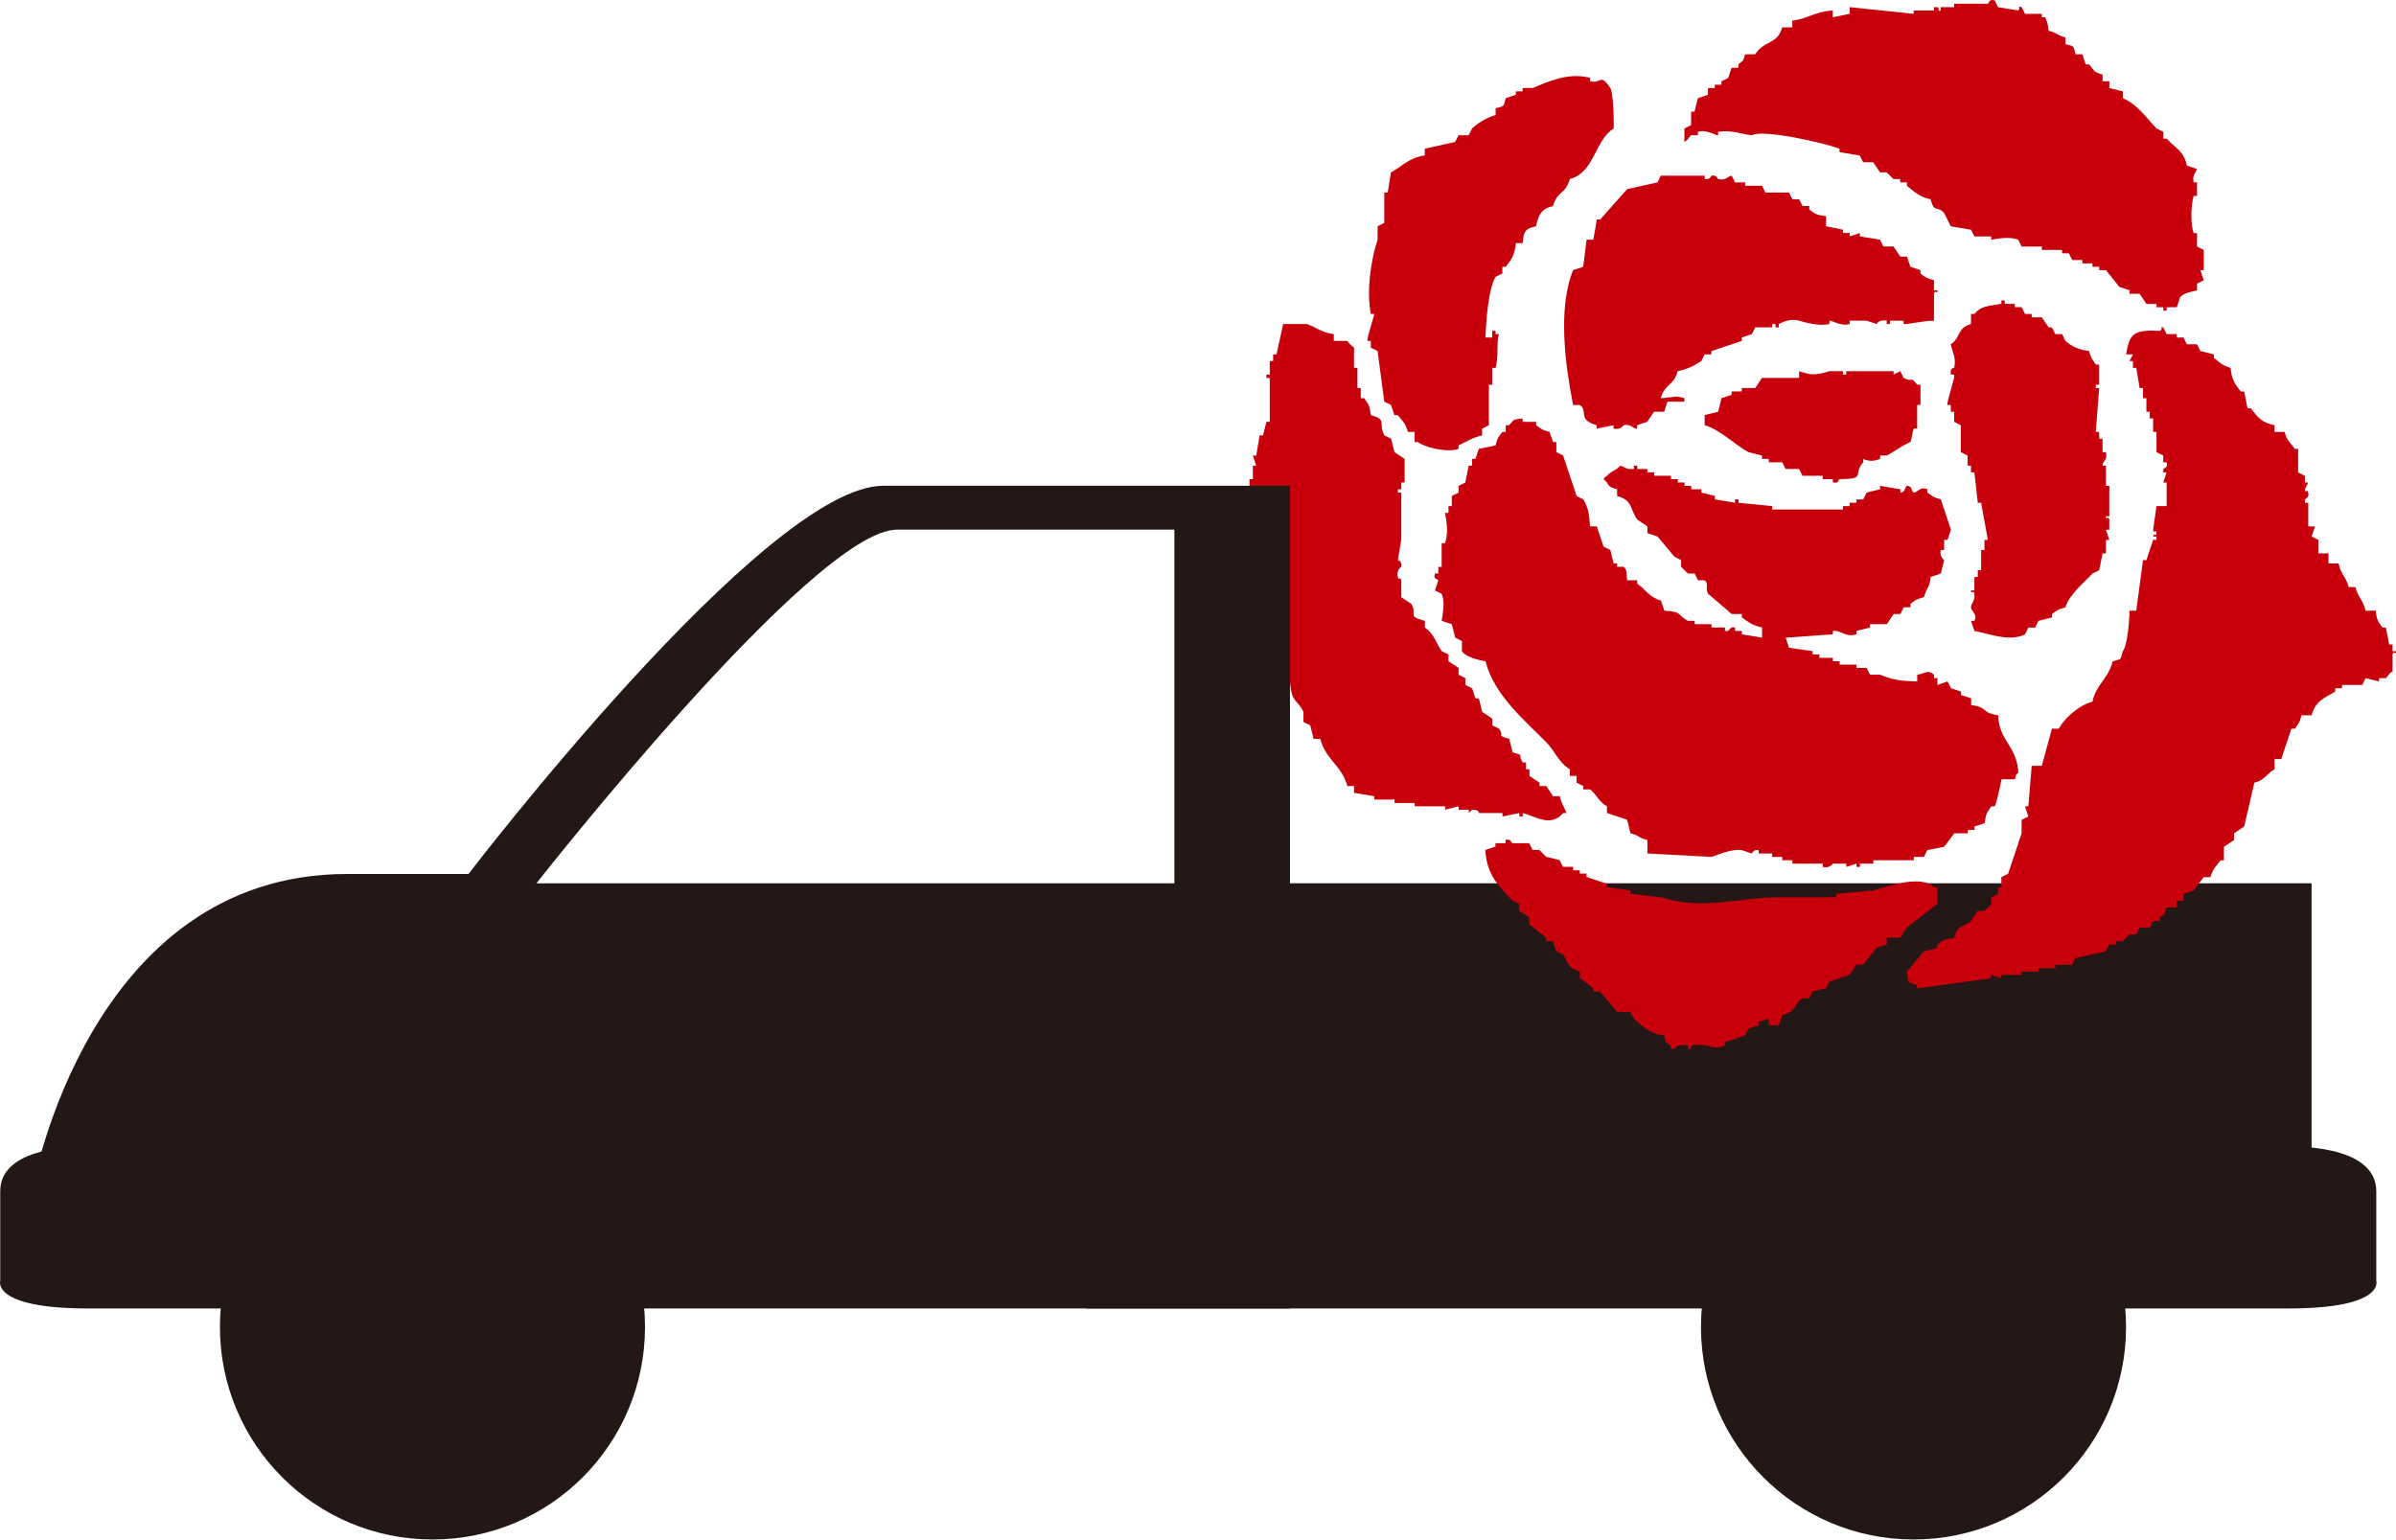 <?xml version="1.0" encoding="utf-8"?>
<!-- Generator: Adobe Illustrator 16.2.1, SVG Export Plug-In . SVG Version: 6.00 Build 0)  -->
<!DOCTYPE svg PUBLIC "-//W3C//DTD SVG 1.1//EN" "http://www.w3.org/Graphics/SVG/1.1/DTD/svg11.dtd">
<svg version="1.1" id="レイヤー_1" xmlns="http://www.w3.org/2000/svg" xmlns:xlink="http://www.w3.org/1999/xlink" x="0px"
	 y="0px" width="60.062px" height="38.596px" viewBox="0 0 60.062 38.596" enable-background="new 0 0 60.062 38.596"
	 xml:space="preserve">
<g>
	<path fill="#231815" d="M2.208,28.747c0,0-2.202-0.09-2.202,1.115c0,1.203,0,2.246,0,2.246s-0.231,0.695,2.202,0.695h30.129v-4.123
		L2.208,28.747z"/>
	<path fill="#231815" d="M57.366,28.747c0,0,2.202-0.09,2.202,1.115c0,1.203,0,2.246,0,2.246s0.231,0.695-2.202,0.695H27.237v-4.123
		L57.366,28.747z"/>
	<circle fill="#231815" cx="10.841" cy="33.267" r="5.328"/>
	<circle fill="#231815" cx="47.967" cy="33.267" r="5.328"/>
	<rect x="29.439" y="22.144" fill="#231815" width="28.507" height="7.719"/>
	<path fill-rule="evenodd" clip-rule="evenodd" fill="#C7000C" d="M51.354,0.771c0.231,0.055,0.192,0.109,0.423,0.168
		c0,0.057,0,0.113,0,0.168c0.233,0.062,0.188,0.025,0.253,0.254c0.057,0,0.113,0,0.169,0c0.028,0.084,0.057,0.17,0.084,0.254
		c0.029,0,0.058,0,0.085,0c0.134,0.15,0.099,0.188,0.339,0.254c0,0.057,0,0.113,0,0.168c0.056,0,0.111,0,0.169,0
		c0,0.059,0,0.113,0,0.17c0.112,0.027,0.225,0.057,0.338,0.084c0,0.057,0,0.113,0,0.17c0.386,0.174,0.574,0.477,0.845,0.76
		c0.057,0.029,0.113,0.057,0.17,0.086c0,0.057,0,0.113,0,0.168c0.028,0,0.056,0,0.084,0c0.212,0.238,0.424,0.293,0.507,0.678
		c0.084,0.027,0.169,0.055,0.254,0.084c-0.037,0.113-0.121,0.143-0.085,0.336c0.029,0,0.057,0,0.085,0c0,0.115,0,0.227,0,0.34
		c-0.028,0-0.056,0-0.085,0c-0.075,0.266-0.075,0.723,0,0.93c0.029,0,0.057,0,0.085,0c0,0.113,0,0.225,0,0.338
		c0.057,0.029,0.112,0.057,0.169,0.084c0,0.17,0,0.338,0,0.508c-0.028,0-0.057,0-0.085,0c0.028,0.084,0.057,0.168,0.085,0.254
		c-0.057,0.027-0.112,0.057-0.169,0.084c0,0.057,0,0.113,0,0.168c-0.155,0.037-0.334,0.07-0.423,0.17
		c-0.028,0.086-0.057,0.17-0.084,0.254c-0.084,0-0.17,0-0.254,0c0,0.027,0,0.057,0,0.086c-0.028,0-0.056,0-0.084,0
		c0-0.029,0-0.059,0-0.086c-0.057,0-0.113,0-0.17,0c0-0.029,0-0.057,0-0.084c-0.084,0-0.169,0-0.253,0
		c-0.057-0.084-0.112-0.17-0.17-0.254c-0.084,0-0.168,0-0.253,0c0-0.027,0-0.057,0-0.086c-0.085-0.027-0.169-0.055-0.253-0.084
		c-0.113-0.141-0.226-0.281-0.339-0.422c-0.057,0-0.112,0-0.169,0c0-0.027,0-0.057,0-0.084c-0.057,0-0.113,0-0.169,0
		c0-0.029,0-0.057,0-0.086c-0.085,0-0.17,0-0.254,0c0-0.027,0-0.055,0-0.084c-0.084,0-0.169,0-0.253,0
		c-0.028-0.055-0.057-0.113-0.085-0.168c-0.056,0-0.112,0-0.169,0c0-0.029,0-0.057,0-0.086c-0.169,0-0.338,0-0.508,0
		c0-0.027,0-0.055,0-0.084c-0.168,0-0.337,0-0.506,0c-0.028-0.057-0.058-0.113-0.084-0.17c-0.217-0.096-0.584-0.016-0.678,0
		c0-0.027,0-0.055,0-0.084c-0.141,0-0.281,0-0.422,0c-0.028-0.057-0.057-0.113-0.085-0.168c-0.168-0.029-0.338-0.057-0.507-0.086
		c-0.057-0.111-0.112-0.225-0.17-0.338c-0.188-0.189-0.238,0.014-0.338-0.338c-0.287-0.062-0.401-0.188-0.591-0.338
		c0-0.027,0-0.057,0-0.086c-0.057,0-0.113,0-0.169,0c0-0.027,0-0.055,0-0.084c-0.057,0-0.113,0-0.169,0l-0.17-0.168
		c-0.056,0-0.112,0-0.168,0c-0.058-0.084-0.113-0.168-0.17-0.254c-0.084,0-0.169,0-0.253,0c-0.028-0.057-0.057-0.113-0.085-0.168
		c-0.169-0.029-0.339-0.057-0.507-0.086c0-0.027,0-0.055,0-0.084c-0.351-0.141-1.923-0.498-2.198-0.338
		c-0.177-0.012-0.542-0.15-0.845-0.084c0,0.027,0,0.057,0,0.084c-0.055,0.006-0.312-0.158-0.507-0.084c0,0.027,0,0.057,0,0.084
		c-0.057,0-0.112,0-0.17,0c-0.036,0.021-0.074,0.119-0.168,0.168c0-0.111,0-0.225,0-0.338c0.056-0.027,0.112-0.057,0.168-0.084
		c0-0.111,0-0.225,0-0.338c0.028,0,0.058,0,0.085,0c0.028-0.113,0.057-0.225,0.085-0.338c0.084-0.029,0.169-0.057,0.253-0.084
		c0-0.057,0-0.113,0-0.17c0.057,0,0.112,0,0.17,0c0-0.027,0-0.057,0-0.084c0.056,0,0.112,0,0.168,0c0-0.027,0-0.057,0-0.086
		c0.057-0.027,0.112-0.055,0.17-0.084c0.027-0.084,0.056-0.168,0.084-0.254c0.056,0,0.113,0,0.17,0c0-0.027,0-0.055,0-0.084
		c0.123-0.117,0.11-0.041,0.168-0.254c0.085,0,0.169,0,0.254,0c0.223-0.357,0.555-0.232,0.677-0.676c0.084,0,0.168,0,0.253,0
		c0-0.057,0-0.111,0-0.168c0.394-0.045,0.548-0.227,1.014-0.254c0,0.057,0,0.111,0,0.17c0.142-0.029,0.283-0.059,0.423-0.086
		c0-0.057,0-0.113,0-0.168c0.536,0.055,1.071,0.111,1.606,0.168c0-0.027,0-0.057,0-0.084c0.168,0,0.338,0,0.507,0
		c0-0.029,0-0.057,0-0.084c0.028,0,0.057,0,0.085,0c0.091,0.059-0.031,0.113,0.084,0.084c0-0.029,0-0.057,0-0.084
		c0.113,0,0.226,0,0.338,0c0-0.029,0-0.059,0-0.086c0.281,0,0.564,0,0.846,0c0.019-0.004,0.026-0.129,0.169-0.084
		c0.028,0.057,0.057,0.111,0.084,0.17c0.17,0.027,0.339,0.055,0.509,0.084c0.058-0.049-0.029-0.127,0.084-0.084
		c0.027,0.055,0.056,0.111,0.084,0.168c0.142,0,0.281,0,0.422,0c0,0.027,0,0.057,0,0.086c0.029,0,0.057,0,0.085,0
		C51.317,0.561,51.333,0.57,51.354,0.771z"/>
	<path fill-rule="evenodd" clip-rule="evenodd" fill="#C7000C" d="M39.352,4.488c-0.099,0.375-0.318,0.301-0.423,0.678
		c-0.288,0.068-0.365,0.215-0.423,0.506c-0.272,0.062-0.308,0.115-0.338,0.424c-0.056,0-0.113,0-0.169,0
		c-0.031,0.305-0.11,0.41-0.254,0.592c-0.028,0-0.057,0-0.084,0c0,0.057,0,0.111,0,0.168c-0.057,0.029-0.112,0.057-0.17,0.084
		c-0.179,0.293-0.237,1.086-0.254,1.521c0.058,0,0.114,0,0.17,0c0-0.055,0-0.111,0-0.168c0.028,0,0.056,0,0.084,0
		c0,0.027,0,0.057,0,0.084c0.029,0,0.058,0,0.085,0c-0.07,0.201-0.002,0.564-0.085,0.846c-0.028,0-0.056,0-0.084,0
		c0,0.141,0,0.281,0,0.422c-0.028,0-0.056,0-0.085,0c0,0.338,0,0.678,0,1.016c-0.056,0.027-0.112,0.055-0.169,0.084
		c0,0.055,0,0.113,0,0.17c-0.265,0.064-0.359,0.143-0.591,0.252c0,0.029,0,0.057,0,0.086c-0.304,0.109-0.905-0.061-1.014-0.17
		c-0.029,0-0.058,0-0.086,0c0-0.084,0-0.168,0-0.254c-0.056,0-0.113,0-0.169,0c-0.06-0.219-0.132-0.273-0.254-0.422
		c-0.027,0-0.056,0-0.084,0c-0.028-0.084-0.057-0.17-0.085-0.254c-0.056-0.027-0.111-0.057-0.169-0.084
		c-0.056-0.424-0.112-0.846-0.168-1.268c-0.057-0.029-0.113-0.057-0.17-0.086c0-0.055,0-0.113,0-0.168c-0.028,0-0.056,0-0.084,0
		c-0.02-0.074,0.174-0.631,0.169-0.676c-0.028,0-0.057,0-0.085,0c-0.121-0.631,0.027-1.441,0.17-1.861c0-0.111,0-0.225,0-0.338
		c0.056-0.027,0.112-0.057,0.168-0.084c0-0.254,0-0.506,0-0.76c0.028,0,0.058,0,0.085,0c0.028-0.17,0.057-0.34,0.084-0.508
		c0.281-0.152,0.46-0.373,0.846-0.422c0-0.057,0-0.113,0-0.17c0.254-0.057,0.507-0.113,0.761-0.17
		c0.028-0.055,0.057-0.111,0.085-0.168c0.084,0,0.169,0,0.254,0c0.027-0.057,0.056-0.113,0.084-0.17
		c0.152-0.135,0.367-0.275,0.591-0.336c0-0.059,0-0.113,0-0.17c0.234-0.062,0.189-0.023,0.254-0.254
		c0.085-0.029,0.17-0.057,0.254-0.084c0-0.029,0-0.057,0-0.086c0.056,0,0.113,0,0.169,0c0-0.027,0-0.057,0-0.084
		c0.084,0,0.169,0,0.254,0c0.311-0.125,0.88-0.41,1.437-0.254c0,0.029,0,0.057,0,0.084c0.284,0.08,0.245-0.219,0.507,0.17
		c0.062,0.094,0.094,0.6,0.085,1.014C39.965,3.525,39.976,4.324,39.352,4.488z"/>
	<path fill-rule="evenodd" clip-rule="evenodd" fill="#C7000C" d="M45.775,5.42c0,0.084,0,0.168,0,0.252
		c0.141,0.029,0.281,0.057,0.422,0.086c0,0.027,0,0.055,0,0.084c0.057,0,0.113,0,0.169,0c0,0.027,0,0.057,0,0.084
		c0.085-0.027,0.17-0.057,0.254-0.084c0,0.027,0,0.057,0,0.084c0.169,0.029,0.338,0.057,0.508,0.084
		c0.027,0.057,0.056,0.113,0.084,0.17c0.084,0,0.169,0,0.254,0c0.056,0.084,0.112,0.17,0.169,0.254c0.056,0,0.112,0,0.169,0
		c0.027,0.084,0.056,0.168,0.084,0.254c0.085,0.027,0.169,0.057,0.253,0.084c0,0.027,0,0.057,0,0.084
		c0.125,0.102,0.152,0.117,0.339,0.17c0,0.084,0,0.168,0,0.252c0.028,0,0.057,0,0.085,0c0.015,0.119-0.06-0.031-0.085,0.086
		c0,0.225,0,0.451,0,0.676c-0.239-0.002-0.683,0.098-0.761,0.084c0-0.027,0-0.057,0-0.084c-0.113,0-0.225,0-0.338,0
		c0,0.027,0,0.057,0,0.084c-0.028,0-0.057,0-0.085,0c0-0.027,0-0.057,0-0.084C47.1,8,47.042,8.123,47.042,8.123
		c-0.084-0.027-0.168-0.057-0.253-0.084c-0.141,0-0.282,0-0.423,0c0,0.027,0,0.057,0,0.084c-0.218,0.064-0.426-0.088-0.507-0.084
		c0,0.027,0,0.057,0,0.084c-0.264,0.062-0.626-0.045-0.761-0.084c-0.204-0.059-0.406,0.029-0.508,0.084c0,0.029,0,0.057,0,0.084
		c-0.027,0-0.056,0-0.084,0c0-0.027,0-0.055,0-0.084c-0.028,0-0.057,0-0.084,0c0,0.029,0,0.057,0,0.084c-0.142,0-0.282,0-0.423,0
		c-0.028,0.057-0.057,0.113-0.085,0.17c-0.084,0.029-0.169,0.057-0.253,0.084c0,0.029,0,0.057,0,0.086
		c-0.254,0.084-0.508,0.168-0.761,0.254c0,0.027,0,0.055,0,0.084c-0.057,0-0.112,0-0.169,0c-0.029,0.057-0.057,0.113-0.085,0.168
		c-0.186,0.123-0.355,0.203-0.592,0.254c-0.099,0.375-0.317,0.301-0.422,0.676c0.358-0.018,0.341-0.076,0.592,0
		c0,0.029,0,0.057,0,0.086c-0.142,0-0.282,0-0.423,0c-0.028,0.084-0.057,0.168-0.085,0.254c-0.084,0-0.169,0-0.253,0
		c-0.057,0.084-0.113,0.168-0.17,0.252c-0.084,0.029-0.169,0.057-0.254,0.086c0,0.027,0,0.055,0,0.084
		c-0.095,0.02-0.147-0.127-0.338-0.084c0,0-0.074,0.123-0.253,0.084c0-0.029,0-0.057,0-0.084c-0.141,0.027-0.282,0.055-0.423,0.084
		c0-0.029,0-0.057,0-0.084c-0.5-0.143-0.201-0.363-0.423-0.508c-0.057,0-0.112,0-0.168,0c-0.188-0.957-0.396-2.406,0-3.381
		c0.084-0.027,0.168-0.057,0.253-0.084c0.027-0.225,0.057-0.451,0.084-0.678c0.057,0,0.113,0,0.169,0
		C39.972,5.842,40,5.672,40.027,5.504c0.028,0,0.057,0,0.084,0c0.226-0.254,0.451-0.508,0.677-0.762
		c0.253-0.055,0.507-0.111,0.761-0.17c0.028-0.055,0.056-0.111,0.085-0.168c0.365,0,0.731,0,1.099,0c0,0.029,0,0.057,0,0.084
		c0.136,0.031,0.158-0.082,0.169-0.084c0.146-0.023,0.142,0.078,0.169,0.084c0.196,0.049,0.223-0.062,0.338-0.084
		c0.028,0.057,0.056,0.113,0.084,0.168c0.086,0,0.17,0,0.254,0c0,0.029,0,0.059,0,0.086c0.142,0,0.282,0,0.423,0
		c0.028,0.057,0.056,0.113,0.084,0.17c0.197,0,0.396,0,0.592,0c0.028,0.057,0.058,0.111,0.085,0.168c0.057,0,0.113,0,0.169,0
		c0.028,0.057,0.057,0.113,0.085,0.17c0.056,0,0.112,0,0.169,0c0,0.027,0,0.057,0,0.084C45.502,5.367,45.52,5.385,45.775,5.42z"/>
	<path fill-rule="evenodd" clip-rule="evenodd" fill="#C7000C" d="M52.367,8.801c0.056,0.195,0.078,0.197,0.169,0.338
		c0.028,0,0.057,0,0.085,0c0,0.168,0,0.336,0,0.506c-0.028,0-0.057,0-0.085,0c0,0.029,0,0.057,0,0.084c0.028,0,0.057,0,0.085,0
		c-0.028,0.367-0.057,0.734-0.085,1.1c0.028,0,0.057,0,0.085,0c0,0.057,0,0.113,0,0.17c0.028,0,0.057,0,0.085,0
		c0,0.113,0,0.225,0,0.338c0.027,0,0.056,0,0.084,0c0.054,0.199-0.098,0.229-0.084,0.338c0.027,0,0.056,0,0.084,0
		c0,0.168,0,0.338,0,0.506c0.027,0,0.056,0,0.085,0c0,0.254,0,0.508,0,0.762c-0.029,0-0.058,0-0.085,0
		c-0.008,0.119,0.067-0.033,0.085,0.084c0,0.086,0,0.17,0,0.254c-0.029,0-0.058,0-0.085,0c0.027,0.084,0.056,0.17,0.085,0.254
		c-0.029,0-0.058,0-0.085,0c0,0.113,0,0.225,0,0.338c-0.028,0-0.057,0-0.084,0c-0.028,0.141-0.057,0.281-0.085,0.422
		c-0.057,0.029-0.113,0.059-0.169,0.084c-0.208,0.225-0.592,0.535-0.676,0.848c-0.19,0.051-0.211,0.07-0.339,0.168
		c0,0.027,0,0.057,0,0.084c-0.112,0.029-0.225,0.057-0.338,0.086c-0.028,0.055-0.057,0.111-0.084,0.168c-0.057,0-0.112,0-0.169,0
		c-0.028,0.057-0.057,0.113-0.085,0.17c-0.377,0.195-0.903-0.018-1.268-0.084c-0.028-0.086-0.057-0.17-0.085-0.254
		c0.028,0,0.057,0,0.085,0c0.087-0.174-0.086-0.244-0.085-0.338c0.001-0.119,0.105-0.137,0.085-0.34
		c-0.013-0.119-0.092,0.035-0.085-0.084c0.028,0,0.057,0,0.085,0c0-0.113,0-0.225,0-0.338c0.027,0,0.057,0,0.085,0
		c0-0.057,0-0.111,0-0.17c0.027,0,0.056,0,0.084,0c0-0.168,0-0.338,0-0.506c0.028,0,0.057,0,0.084,0c0-0.084,0-0.17,0-0.254
		c0.028,0,0.058,0,0.085,0c-0.057-0.311-0.112-0.619-0.169-0.93c-0.028,0-0.057,0-0.084,0c-0.028-0.254-0.058-0.508-0.085-0.762
		c-0.028,0-0.057,0-0.085,0c0-0.057,0-0.111,0-0.168c-0.028,0-0.056,0-0.084,0c0-0.084,0-0.17,0-0.254
		c-0.057-0.027-0.113-0.057-0.17-0.084c0-0.225,0-0.451,0-0.676c-0.056-0.029-0.112-0.057-0.169-0.086c0-0.084,0-0.168,0-0.252
		c-0.028,0-0.057,0-0.084,0c0-0.059,0-0.113,0-0.17c-0.028,0-0.057,0-0.085,0c-0.016-0.062,0.163-0.637,0.169-0.678
		c0-0.027,0-0.055,0-0.084c-0.028,0-0.057,0-0.084,0c-0.025-0.178,0.084-0.168,0.084-0.168c0.062-0.26-0.051-0.408-0.084-0.592
		c0.268-0.184,0.146-0.402,0.507-0.508c0-0.084,0-0.168,0-0.252c0.028,0,0.057,0,0.085,0c0.171-0.207,0.34-0.193,0.676-0.254
		c0-0.029,0-0.057,0-0.084c0.028,0,0.056,0,0.085,0c0,0.027,0,0.055,0,0.084c0.085,0,0.169,0,0.253,0c0,0.027,0,0.055,0,0.084
		c0.057,0,0.112,0,0.17,0c0.027,0.057,0.056,0.113,0.084,0.17c0.057,0,0.112,0,0.169,0c0,0.027,0,0.055,0,0.084
		c0.085,0,0.169,0,0.253,0c0.057,0.084,0.113,0.168,0.17,0.252c0.028,0,0.056,0,0.084,0c0.028,0.057,0.057,0.113,0.085,0.17
		c0.057,0,0.112,0,0.169,0c0.027,0.057,0.057,0.113,0.085,0.17C51.939,8.686,52.101,8.766,52.367,8.801z"/>
	<path fill-rule="evenodd" clip-rule="evenodd" fill="#C7000C" d="M32.167,8.123c0.197,0,0.394,0,0.592,0
		c0.229,0.076,0.358,0.215,0.676,0.254c0,0.057,0,0.113,0,0.17c0.112,0,0.226,0,0.338,0c0.033,0.064,0.169,0.168,0.169,0.168
		c0,0.17,0,0.34,0,0.508c0.029,0,0.057,0,0.085,0c0,0.168,0,0.338,0,0.506c0.028,0,0.057,0,0.084,0c0,0.086,0,0.17,0,0.254
		c0.028,0,0.057,0,0.085,0c0.111,0.16,0.133,0.162,0.169,0.424c0.429,0.123,0.171,0.195,0.338,0.508
		c0.058,0.027,0.113,0.055,0.169,0.084c0.028,0.113,0.057,0.225,0.085,0.338c0.084,0.057,0.169,0.113,0.254,0.168
		c0,0.197,0,0.396,0,0.592c-0.028,0-0.057,0-0.085,0c0,0.057,0,0.113,0,0.17c-0.028,0-0.056,0-0.085,0c0,0.027,0,0.057,0,0.084
		c0.029,0,0.057,0,0.085,0c0,0.395,0,0.789,0,1.184c-0.028,0.17-0.056,0.338-0.085,0.508c0,0,0.109,0.012,0.085,0.168
		c0,0-0.129,0.074-0.085,0.254c0.029,0.115,0.066-0.033,0.085,0.084c0,0.141,0,0.283,0,0.424c0.085,0.057,0.169,0.111,0.254,0.168
		c0.163,0.277-0.134,0.299,0.338,0.424c0,0.055,0,0.111,0,0.168c0.226,0.152,0.268,0.363,0.422,0.592
		c0.057,0.029,0.113,0.057,0.17,0.084c0,0.057,0,0.113,0,0.17c0.084,0.057,0.169,0.113,0.254,0.168c0,0.059,0,0.113,0,0.17
		c0.056,0.027,0.112,0.057,0.169,0.084c0,0.057,0,0.113,0,0.17c0.056,0.027,0.112,0.057,0.169,0.084
		c0.027,0.084,0.057,0.17,0.084,0.254c0.028,0,0.057,0,0.085,0c0.028,0.111,0.057,0.225,0.084,0.338
		c0.084,0.057,0.169,0.111,0.254,0.17c0,0.055,0,0.111,0,0.168c0.056,0.029,0.113,0.057,0.169,0.084
		c0.147,0.205-0.091,0.154,0.254,0.254c0.028,0.113,0.057,0.225,0.085,0.338c0.33,0.102,0.107,0.02,0.253,0.254
		c0.028,0,0.057,0,0.084,0c0,0.057,0,0.113,0,0.17c0.028,0,0.057,0,0.085,0c0,0.057,0,0.111,0,0.168
		c0.085,0.057,0.169,0.113,0.253,0.17c0,0.027,0,0.057,0,0.084c0.058,0,0.113,0,0.17,0c0.056,0.084,0.113,0.17,0.169,0.254
		c0.057,0,0.112,0,0.169,0c0.044,0.203,0.109,0.26,0.169,0.422c-0.028,0-0.056,0-0.084,0c-0.321,0.372-0.703,0.074-1.015,0
		c0,0.027,0,0.057,0,0.086c-0.028,0-0.056,0-0.084,0c0-0.029,0-0.059,0-0.086c-0.142,0.027-0.283,0.057-0.423,0.086
		c0-0.029,0-0.059,0-0.086c-0.198,0-0.395,0-0.592,0c0,0,0.02-0.086-0.169-0.084l-0.084,0.084c0-0.027,0-0.057,0-0.084
		c-0.085,0-0.17,0-0.254,0c0-0.027,0-0.057,0-0.084c-0.114,0.027-0.226,0.057-0.339,0.084c0-0.027,0-0.057,0-0.084
		c-0.253,0-0.507,0-0.761,0c0-0.029,0-0.057,0-0.084c-0.169,0-0.338,0-0.507,0c0-0.029,0-0.059,0-0.086c-0.169,0-0.338,0-0.507,0
		c0-0.027,0-0.057,0-0.084c-0.169-0.029-0.339-0.057-0.508-0.084c0-0.057,0-0.113,0-0.17c-0.056,0-0.112,0-0.169,0
		c-0.121-0.498-0.556-0.676-0.676-1.184c-0.057,0-0.112,0-0.169,0c-0.029-0.111-0.056-0.225-0.084-0.338
		c-0.058-0.027-0.113-0.057-0.17-0.084c0-0.084,0-0.168,0-0.254c-0.154-0.324-0.301-0.213-0.338-0.762c-0.057,0-0.112,0-0.169,0
		c-0.058-0.246-0.094-0.275-0.338-0.338c-0.063-0.309-0.166-0.484-0.339-0.676c-0.056-0.027-0.112-0.055-0.169-0.084
		c0-0.084,0-0.168,0-0.254c-0.056-0.027-0.112-0.057-0.169-0.084c0-0.113,0-0.227,0-0.338c-0.056-0.029-0.112-0.057-0.169-0.084
		c0-0.17,0-0.34,0-0.508c-0.027,0-0.057,0-0.084,0c0-0.086,0-0.17,0-0.254c-0.028,0-0.057,0-0.085,0
		c0.028-0.422,0.057-0.846,0.085-1.268c0.057-0.029,0.112-0.057,0.169-0.084c0-0.057,0-0.113,0-0.17
		c0.057-0.027,0.112-0.057,0.168-0.084c0-0.057,0-0.113,0-0.17c0.029,0,0.058,0,0.085,0c0-0.225,0-0.449,0-0.676
		c0.028,0,0.057,0,0.085,0c0-0.111,0-0.227,0-0.338c0.028,0,0.056,0,0.084,0c-0.028-0.084-0.056-0.17-0.084-0.254
		c0.028,0,0.056,0,0.084,0c0.028-0.168,0.057-0.338,0.085-0.506c0.028,0,0.057,0,0.085,0c0.027-0.115,0.056-0.227,0.085-0.34
		c0.026,0,0.056,0,0.084,0c0-0.365,0-0.732,0-1.1c-0.028,0-0.058,0-0.084,0c0-0.027,0-0.055,0-0.084c0.026,0,0.056,0,0.084,0
		c0-0.111,0-0.225,0-0.338c0.028,0,0.057,0,0.084,0c0-0.055,0-0.111,0-0.168c0.028,0,0.057,0,0.085,0
		C32.055,8.631,32.11,8.377,32.167,8.123z"/>
	<path fill-rule="evenodd" clip-rule="evenodd" fill="#C7000C" d="M55.917,9.223c0.025,0.307,0.115,0.41,0.254,0.592
		c0.028,0,0.057,0,0.085,0c0.028,0.141,0.056,0.281,0.084,0.422c0.029,0,0.056,0,0.085,0c0.165,0.219,0.266,0.357,0.592,0.424
		c0,0.055,0,0.111,0,0.168c0.084,0,0.168,0,0.253,0c0.06,0.23,0.141,0.258,0.254,0.424c0.028,0,0.057,0,0.085,0
		c0,0.197,0,0.395,0,0.59c0.056,0.029,0.112,0.059,0.169,0.086c0,0.057,0,0.111,0,0.168c0.028,0,0.057,0,0.084,0
		c-0.027,0.057-0.056,0.113-0.084,0.17c0.002,0.119,0.058-0.031,0.084,0.084c0.031,0.135-0.083,0.158-0.084,0.17
		c0,0.027,0,0.055,0,0.084c0.028,0,0.057,0,0.084,0c0,0.197,0,0.395,0,0.592c0.057,0,0.112,0,0.17,0
		c-0.029,0.084-0.058,0.168-0.085,0.254c0.056,0.027,0.112,0.057,0.169,0.084c0,0.113,0,0.225,0,0.338c0.084,0,0.169,0,0.254,0
		c0,0.084,0,0.17,0,0.254c0.084,0,0.168,0,0.253,0c0.06,0.285,0.183,0.326,0.254,0.592c0.057,0,0.112,0,0.169,0
		c0.064,0.268,0.188,0.309,0.253,0.592c0.085,0,0.17,0,0.254,0c0.032,0.26,0.059,0.266,0.169,0.422c0.028,0,0.057,0,0.085,0
		c0.027,0.141,0.056,0.283,0.084,0.424c0.028,0,0.058,0,0.085,0c0,0.055,0,0.111,0,0.168c0.028,0,0.057,0,0.084,0
		c0.021,0.117-0.062-0.033-0.084,0.084c0,0.141,0,0.283,0,0.424c-0.101,0.049-0.132,0.146-0.169,0.168c-0.057,0-0.112,0-0.17,0
		c0,0.029,0,0.057,0,0.084c-0.112-0.027-0.225-0.055-0.338-0.084c-0.028,0.057-0.056,0.113-0.084,0.17c-0.169,0-0.338,0-0.507,0
		c0,0.027,0,0.057,0,0.084c-0.057,0-0.112,0-0.17,0c0,0.027,0,0.057,0,0.084c-0.281,0.16-0.502,0.244-0.591,0.594
		c-0.085,0-0.169,0-0.254,0c-0.049,0.193-0.074,0.203-0.169,0.336c-0.029,0-0.056,0-0.085,0c-0.084,0.254-0.169,0.508-0.254,0.762
		c-0.056,0-0.111,0-0.168,0c0,0.084,0,0.168,0,0.254c-0.209,0.121-0.235,0.266-0.507,0.338c-0.085,0.365-0.17,0.732-0.254,1.098
		c-0.085,0.058-0.17,0.114-0.254,0.171c0,0.055,0,0.111,0,0.168c-0.085,0.057-0.169,0.111-0.254,0.17c0,0.111,0,0.225,0,0.338
		c-0.027,0-0.056,0-0.084,0c-0.117,0.16-0.188,0.195-0.254,0.422c-0.056,0-0.113,0-0.169,0c-0.085,0.113-0.169,0.225-0.254,0.338
		c-0.084,0.029-0.169,0.057-0.253,0.084c0,0.057,0,0.113,0,0.17c-0.057,0-0.113,0-0.169,0c0,0.057,0,0.113,0,0.168
		c-0.084,0-0.17,0-0.254,0c-0.06,0.209-0.042,0.139-0.169,0.254c0,0.029,0,0.057,0,0.086c-0.057,0-0.112,0-0.169,0
		c-0.028,0.057-0.056,0.111-0.085,0.168c-0.084,0-0.169,0-0.254,0c-0.027,0.057-0.056,0.113-0.084,0.17c-0.057,0-0.112,0-0.169,0
		l-0.169,0.17c-0.057,0-0.113,0-0.169,0c0,0.027,0,0.055,0,0.084c-0.057,0-0.112,0-0.169,0c-0.029,0.055-0.058,0.111-0.085,0.168
		c-0.254,0.057-0.508,0.113-0.761,0.17c-0.027,0.057-0.057,0.111-0.084,0.168c-0.141,0-0.282,0-0.423,0c0,0.029,0,0.057,0,0.084
		c-0.141,0-0.282,0-0.423,0c0,0.029,0,0.057,0,0.086c-0.141,0-0.281,0-0.422,0c0,0.027,0,0.057,0,0.084c-0.17,0-0.338,0-0.508,0
		c0,0.029,0,0.057,0,0.084c-0.085-0.027-0.169-0.055-0.254-0.084c0,0.029,0,0.057,0,0.084c-0.619,0.086-1.239,0.17-1.859,0.254
		c0-0.029,0-0.057,0-0.084c-0.253-0.066-0.222-0.053-0.253-0.338c0.141-0.17,0.281-0.338,0.423-0.508
		c0.112-0.027,0.226-0.057,0.338-0.084c0-0.029,0-0.057,0-0.084c0.15-0.115,0.167-0.137,0.422-0.17
		c0.087-0.326,0.19-0.256,0.423-0.422c0.057-0.086,0.112-0.17,0.17-0.254c0.056,0,0.112,0,0.168,0l0.169-0.17
		c0-0.055,0-0.111,0-0.168c0.057-0.029,0.113-0.057,0.169-0.086c0-0.055,0-0.111,0-0.168c0.029,0,0.057,0,0.085,0
		c0-0.084,0-0.17,0-0.254c0.056-0.029,0.112-0.057,0.17-0.084c0.112-0.338,0.225-0.676,0.338-1.014c0-0.113,0-0.228,0-0.339
		c0.056-0.027,0.112-0.057,0.169-0.084c-0.028-0.086-0.057-0.17-0.085-0.254c0.028,0,0.057,0,0.085,0
		c0.027-0.338,0.057-0.678,0.084-1.016c0.085,0,0.169,0,0.253,0c0.085-0.309,0.17-0.619,0.254-0.93c0.057,0,0.113,0,0.17,0
		c0.146-0.264,0.515-0.596,0.845-0.676c0.091-0.439,0.404-0.576,0.507-1.014c0.233-0.061,0.189-0.023,0.254-0.254
		c0.113-0.125,0.168-0.764,0.169-1.014c0.057,0,0.112,0,0.169,0c0.056-0.424,0.113-0.846,0.169-1.268c0.028,0,0.057,0,0.085,0
		c0.056-0.17,0.113-0.338,0.169-0.508c0.028,0,0.057,0,0.084,0c0-0.027,0-0.057,0-0.084c-0.027,0-0.056,0-0.084,0
		c0.01-0.119,0.074,0.033,0.084-0.086c0.011-0.117-0.066,0.033-0.084-0.084c0.028-0.197,0.057-0.395,0.084-0.592
		c0.085,0,0.17,0,0.254,0c0-0.197,0-0.395,0-0.592c-0.028,0-0.056,0-0.084,0c0.028-0.084,0.056-0.168,0.084-0.254
		c-0.028,0-0.056,0-0.084,0c0-0.027,0-0.057,0-0.084c0.004-0.02,0.132-0.025,0.084-0.168c-0.028,0-0.056,0-0.084,0
		c0-0.057,0-0.113,0-0.17c-0.057-0.027-0.113-0.057-0.17-0.084c0-0.17,0-0.338,0-0.508c-0.027,0-0.056,0-0.084,0
		c0-0.113,0-0.225,0-0.338c-0.028,0-0.056,0-0.085,0c0-0.057,0-0.113,0-0.168c-0.028,0-0.057,0-0.084,0c0-0.113,0-0.227,0-0.34
		c-0.028,0-0.057,0-0.085,0c0-0.084,0-0.168,0-0.254c-0.027,0-0.056,0-0.085,0c-0.027-0.168-0.056-0.338-0.084-0.506
		c-0.028,0-0.057,0-0.084,0c0-0.057,0-0.113,0-0.17c-0.028,0-0.057,0-0.085,0c0.028-0.055,0.057-0.111,0.085-0.168
		c-0.057,0-0.112,0-0.17,0c0.082-0.537,0.202-0.617,0.846-0.592c0.107-0.053-0.035-0.094,0.085-0.086
		c0.028,0.057,0.056,0.113,0.084,0.17c0.084,0,0.17,0,0.254,0c0,0.029,0,0.057,0,0.084c0.056,0,0.112,0,0.169,0
		c0.028,0.057,0.057,0.113,0.084,0.17c0.084,0,0.169,0,0.254,0c0.028,0.057,0.057,0.113,0.084,0.17
		c0.114,0.027,0.226,0.055,0.339,0.084c0,0.027,0,0.057,0,0.084C55.646,9.09,55.698,9.158,55.917,9.223z"/>
	<path fill-rule="evenodd" clip-rule="evenodd" fill="#C7000C" d="M42.732,10.66c0-0.086,0-0.17,0-0.254
		c0.112-0.029,0.225-0.057,0.338-0.084c0.028-0.113,0.057-0.227,0.084-0.34c0.085-0.027,0.17-0.055,0.254-0.084
		c0-0.027,0-0.057,0-0.084c0.084,0,0.17,0,0.254,0c0-0.027,0-0.057,0-0.086c0.113,0,0.226,0,0.338,0
		c0.056-0.084,0.113-0.168,0.169-0.254c0.31,0,0.62,0,0.93,0c0-0.055,0-0.111,0-0.168c0.34,0.113,0.434,0.094,0.761,0
		c0.112,0,0.226,0,0.338,0c0,0.029,0,0.057,0,0.084c0.029,0,0.057,0,0.084,0c0-0.027,0-0.055,0-0.084c0.395,0,0.789,0,1.185,0
		c0,0.029,0,0.057,0,0.084c0.056-0.027,0.112-0.055,0.169-0.084c0.028,0.057,0.056,0.113,0.084,0.168
		c0.243,0.133,0.147-0.076,0.338,0.17c0.028,0,0.057,0,0.084,0c0,0.17,0,0.338,0,0.508c-0.027,0-0.056,0-0.084,0
		c0,0.197,0,0.395,0,0.592c-0.028,0-0.056,0-0.084,0c-0.055,0.148-0.038,0.223-0.085,0.338c-0.211,0.088-0.411,0.244-0.592,0.338
		c-0.056,0-0.112,0-0.168,0c0,0.029,0,0.057,0,0.084c-0.183,0.08-0.336,0.045-0.423,0c0,0.029,0,0.057,0,0.086
		c-0.279,0.314,0.097,0.416-0.592,0.422c-0.07,0.051,0.004,0.105-0.17,0.084c0-0.027,0-0.057,0-0.084c-0.084,0-0.168,0-0.253,0
		c0-0.027,0-0.057,0-0.084c-0.169,0-0.338,0-0.507,0c-0.028-0.057-0.057-0.113-0.085-0.17c-0.112,0-0.226,0-0.338,0
		c-0.028-0.057-0.057-0.111-0.084-0.168c-0.113,0-0.227,0-0.338,0c0-0.029,0-0.057,0-0.086c-0.058,0-0.114,0-0.17,0
		c0-0.027,0-0.055,0-0.084c-0.113-0.027-0.226-0.057-0.338-0.084C43.485,11.15,43.122,10.771,42.732,10.66z"/>
	<path fill-rule="evenodd" clip-rule="evenodd" fill="#C7000C" d="M38.844,10.828c0.029,0.086,0.058,0.17,0.085,0.254
		c0.028,0,0.057,0,0.085,0c0,0.084,0,0.17,0,0.254c0.056,0.027,0.112,0.057,0.169,0.084c0.112,0.338,0.226,0.676,0.338,1.014
		c0.056,0.029,0.112,0.057,0.169,0.086c0.126,0.203,0.147,0.379,0.169,0.676c0.056,0,0.113,0,0.169,0
		c0.057,0.168,0.112,0.338,0.169,0.508c0.057,0.027,0.113,0.055,0.169,0.084c0.028,0.111,0.057,0.225,0.085,0.338
		c0.028,0,0.056,0,0.085,0c0,0.027,0,0.057,0,0.084c0.056,0,0.112,0,0.168,0c0.095,0.088,0.059,0.17,0.085,0.338
		c0.084,0,0.169,0,0.253,0c0,0.029,0,0.057,0,0.084c0.219,0.154,0.301,0.342,0.593,0.424c0.027,0.084,0.056,0.17,0.084,0.254
		c0.473,0.023,0.313,0.109,0.592,0.254c0.056,0,0.112,0,0.169,0c0,0.027,0,0.055,0,0.084c0.141,0,0.282,0,0.423,0
		c0,0.027,0,0.057,0,0.084c0.112,0,0.226,0,0.338,0c0,0.029,0,0.057,0,0.086c0.027,0,0.057,0,0.085,0c0,0,0.052-0.121,0.168-0.086
		c0,0.029,0,0.057,0,0.086c0.058,0,0.113,0,0.17,0c0,0.027,0,0.055,0,0.084c0.169,0.027,0.338,0.055,0.507,0.084
		c0-0.084,0-0.168,0-0.254c-0.242-0.055-0.341-0.133-0.507-0.254c0-0.027,0-0.057,0-0.084c-0.084,0-0.17,0-0.254,0
		c-0.197-0.168-0.395-0.338-0.592-0.508c-0.08-0.133,0.025-0.246-0.084-0.338c-0.057,0-0.113,0-0.169,0
		c-0.028-0.057-0.057-0.111-0.085-0.17c-0.057,0-0.113,0-0.169,0l-0.17-0.168c0-0.057,0-0.111,0-0.168
		c-0.056-0.029-0.111-0.057-0.168-0.086c-0.142-0.168-0.282-0.338-0.423-0.506c-0.084-0.029-0.169-0.057-0.254-0.086
		c0-0.055,0-0.111,0-0.168c-0.084-0.057-0.169-0.113-0.254-0.17c-0.198-0.285-0.103-0.477-0.506-0.592c0-0.055,0-0.111,0-0.168
		c-0.292-0.078-0.158-0.109-0.339-0.254c0.071-0.096-0.011-0.012,0.085-0.084c0.104-0.121,0.234-0.131,0.338-0.254
		c0.125,0.041,0.135,0.1,0.338,0.084c0-0.027,0-0.057,0-0.084c0.028,0,0.057,0,0.084,0c0,0.027,0,0.057,0,0.084
		c0.085,0,0.17,0,0.254,0c0,0.027,0,0.057,0,0.084c0.057,0,0.113,0,0.17,0c0,0.029,0,0.059,0,0.086c0.14,0,0.281,0,0.422,0
		c0,0.027,0,0.057,0,0.084c0.057,0,0.112,0,0.169,0c0,0.027,0,0.057,0,0.084c0.057,0,0.112,0,0.17,0c0,0.029,0,0.057,0,0.084
		c0.056,0,0.112,0,0.168,0c0,0.029,0,0.059,0,0.086c0.085,0,0.17,0,0.254,0c0,0.027,0,0.057,0,0.084
		c0.113,0.029,0.226,0.057,0.339,0.084c0,0.029,0,0.057,0,0.086c0.168,0.027,0.338,0.055,0.506,0.084c0-0.029,0-0.057,0-0.084
		c0.029,0,0.058,0,0.086,0c0,0.027,0,0.055,0,0.084c0.281,0.027,0.562,0.057,0.845,0.084c0,0.029,0,0.057,0,0.086
		c0.591,0,1.183,0,1.774,0c0-0.029,0-0.057,0-0.086c0.057,0,0.113,0,0.169,0c0-0.027,0-0.057,0-0.084c0.057,0,0.113,0,0.17,0
		c0-0.029,0-0.057,0-0.084c0.056,0,0.112,0,0.169,0c0.027-0.057,0.056-0.113,0.084-0.17c0.113-0.027,0.226-0.057,0.339-0.084
		c0-0.027,0-0.057,0-0.086c0.168,0.029,0.338,0.059,0.507,0.086c0,0.027,0,0.057,0,0.084c0.14-0.008,0.092-0.123,0.169-0.17
		c0.14,0.008,0.094,0.131,0.169,0.17c0.099-0.006,0.161-0.164,0.338-0.084c0,0.027,0,0.057,0,0.084
		c0.141,0.092,0.14,0.117,0.338,0.17c0.084,0.254,0.169,0.506,0.254,0.76c-0.028,0.084-0.057,0.17-0.085,0.254
		c-0.027,0-0.056,0-0.085,0c0,0.084,0,0.17,0,0.254c-0.027,0-0.056,0-0.084,0c-0.046,0.16,0.084,0.254,0.084,0.254
		c-0.027,0.111-0.056,0.225-0.084,0.336c-0.084,0.029-0.169,0.059-0.254,0.086c-0.031,0.299-0.104,0.256-0.168,0.508
		c-0.189,0.049-0.213,0.07-0.339,0.168c0,0.027,0,0.057,0,0.086c-0.057,0-0.112,0-0.169,0c-0.028,0.055-0.056,0.111-0.084,0.168
		c-0.057,0-0.113,0-0.169,0c-0.057,0.084-0.113,0.17-0.17,0.254c-0.141,0-0.281,0-0.422,0c0,0.027,0,0.057,0,0.084
		c-0.113,0.029-0.226,0.057-0.338,0.086c0,0.027,0,0.055,0,0.084c-0.268,0.092-0.403-0.117-0.593-0.084c0,0.027,0,0.055,0,0.084
		c-0.395,0.027-0.788,0.055-1.183,0.084c0.028,0.084,0.056,0.17,0.084,0.254c0.197,0.027,0.395,0.055,0.593,0.084
		c0,0.029,0,0.057,0,0.084c0.056,0,0.111,0,0.168,0c0,0.029,0,0.057,0,0.084c0.112,0,0.226,0,0.338,0c0,0.029,0,0.057,0,0.086
		c0.058,0,0.113,0,0.17,0c0,0.027,0,0.057,0,0.084c0.141,0,0.281,0,0.423,0c0,0.029,0,0.057,0,0.084c0.084,0,0.169,0,0.253,0
		c0.027,0.059,0.057,0.113,0.085,0.17c0.084,0,0.168,0,0.254,0c0.299,0.119,0.473,0.158,0.929,0.168c0-0.055,0-0.111,0-0.168
		c0.215-0.031,0.256-0.139,0.423,0c0,0.027,0,0.057,0,0.084c0.028,0,0.057,0,0.085,0c0,0.057,0,0.113,0,0.17
		c0.084-0.027,0.168-0.057,0.253-0.086c0.028,0.059,0.057,0.113,0.085,0.17c0.084,0.027,0.169,0.057,0.253,0.084
		c0,0.029,0,0.057,0,0.086c0.086,0.027,0.17,0.055,0.254,0.084c0,0.057,0,0.113,0,0.17c0.438,0.053,0.236,0.189,0.676,0.254
		c0.029,0.666,0.458,0.738,0.509,1.436c-0.097,0.096-0.034,0-0.086,0.168c-0.113,0-0.226,0-0.338,0
		c-0.018,0.104-0.124,0.596-0.169,0.678c-0.028,0-0.057,0-0.085,0c-0.111,0.158-0.131,0.162-0.169,0.422
		c-0.084,0.027-0.168,0.057-0.253,0.084c0,0.029,0,0.058,0,0.085c-0.057,0-0.113,0-0.169,0c0,0.029,0,0.057,0,0.086
		c-0.113,0-0.226,0-0.339,0c-0.084,0.111-0.169,0.225-0.254,0.338c-0.14,0.027-0.28,0.055-0.422,0.084
		c-0.028,0.057-0.056,0.111-0.084,0.17c-0.086,0-0.17,0-0.254,0c0,0.027,0,0.055,0,0.084c-0.338,0-0.677,0-1.015,0
		c0,0.027,0,0.057,0,0.084c-0.112,0-0.226,0-0.338,0c0,0.027,0,0.057,0,0.084c-0.028,0-0.057,0-0.084,0c0-0.027,0-0.057,0-0.084
		c-0.085,0.027-0.17,0.057-0.255,0.084c0-0.027,0-0.057,0-0.084c-0.111,0-0.225,0-0.338,0c0,0-0.073,0.125-0.253,0.084
		c0-0.027,0-0.057,0-0.084c-0.253,0-0.507,0-0.761,0c0-0.027,0-0.057,0-0.084c-0.085,0-0.169,0-0.253,0c0-0.029,0-0.057,0-0.084
		c-0.086,0-0.17,0-0.254,0c0-0.029,0-0.059,0-0.086c-0.113,0-0.226,0-0.338,0c0-0.027,0-0.057,0-0.084
		c-0.13-0.029-0.167,0.084-0.17,0.084c-0.084-0.027-0.169-0.057-0.253-0.084c-0.281-0.033-0.576,0.113-0.761,0.17
		c-0.536-0.029-1.071-0.059-1.606-0.086c0-0.113,0-0.227,0-0.338c-0.231-0.055-0.192-0.111-0.423-0.168
		c-0.027-0.113-0.056-0.228-0.084-0.339c-0.169-0.057-0.338-0.113-0.507-0.17c0-0.057,0-0.111,0-0.168
		c-0.205-0.113-0.266-0.307-0.423-0.424c-0.057,0-0.112,0-0.169,0c0-0.027,0-0.055,0-0.084c-0.057-0.027-0.113-0.057-0.169-0.084
		c0-0.057,0-0.113,0-0.17c-0.057,0-0.112,0-0.169,0c0-0.057,0-0.111,0-0.168c-0.279-0.164-0.374-0.457-0.592-0.678
		c-0.539-0.543-1.308-1.184-1.522-2.027c-0.198-0.035-0.502-0.111-0.591-0.254c0-0.084,0-0.168,0-0.254
		c-0.057-0.027-0.112-0.055-0.169-0.084c-0.029-0.113-0.056-0.225-0.085-0.338c-0.084-0.029-0.169-0.057-0.254-0.084
		c0.016-0.154,0.098-0.434,0-0.678c-0.056-0.027-0.112-0.055-0.168-0.084c0.027-0.084,0.056-0.17,0.084-0.254
		c-0.022-0.047-0.132-0.01-0.084-0.17c0.027,0,0.056,0,0.084,0c0-0.055,0-0.111,0-0.168c0.028,0,0.057,0,0.084,0
		c0-0.197,0-0.395,0-0.592c0.029,0,0.057,0,0.085,0c0.095-0.307,0.028-0.57,0-0.76c0.028,0,0.057,0,0.085,0c0-0.057,0-0.113,0-0.17
		c0.028,0,0.056,0,0.084,0c0-0.084,0-0.168,0-0.254c0.056-0.027,0.113-0.055,0.17-0.084c0-0.057,0-0.111,0-0.17
		c0.056-0.027,0.112-0.055,0.169-0.084c0.028-0.141,0.056-0.281,0.085-0.422c0.027,0,0.056,0,0.084,0c0-0.057,0-0.113,0-0.17
		c0.027,0,0.057,0,0.084,0c0.028-0.084,0.057-0.168,0.085-0.252c0.141-0.029,0.282-0.057,0.422-0.086
		c0.042-0.189,0.072-0.215,0.17-0.338c0.027,0,0.056,0,0.084,0c0-0.057,0-0.113,0-0.168c0.028,0,0.056,0,0.085,0
		c0.129-0.141,0.069-0.143,0.338-0.17c0,0.027,0,0.057,0,0.084c0.112,0,0.226,0,0.338,0c0,0.029,0,0.057,0,0.086
		C38.641,10.754,38.648,10.779,38.844,10.828z"/>
	<path fill-rule="evenodd" clip-rule="evenodd" fill="#C7000C" d="M47.296,23.507c0,0.057,0,0.113,0,0.17
		c-0.084,0.027-0.168,0.055-0.254,0.084c-0.112,0.141-0.226,0.281-0.337,0.422c-0.057,0-0.113,0-0.169,0
		c-0.057,0.084-0.113,0.17-0.17,0.254c-0.169,0.057-0.338,0.113-0.507,0.17c-0.028,0.055-0.057,0.111-0.084,0.168
		c-0.113,0.029-0.227,0.057-0.338,0.084c-0.029,0.057-0.057,0.113-0.085,0.17c-0.057,0-0.113,0-0.169,0
		c-0.218,0.152-0.142,0.324-0.507,0.422c-0.028,0.084-0.058,0.17-0.086,0.254c-0.084,0-0.168,0-0.252,0c0-0.057,0-0.113,0-0.17
		c-0.086,0.029-0.17,0.057-0.254,0.086c0,0.027,0,0.057,0,0.084c-0.085,0.029-0.17,0.057-0.254,0.084
		c-0.028,0.057-0.056,0.113-0.085,0.17c-0.168,0.057-0.338,0.111-0.507,0.17c0,0.027,0,0.057,0,0.084
		c-0.333,0.139-0.413-0.086-0.846,0c0,0.027,0,0.057,0,0.084c-0.028,0-0.056,0-0.084,0c0-0.027,0-0.057,0-0.084
		c-0.193-0.035-0.26-0.014-0.338,0.084c-0.028,0-0.058,0-0.085,0c0-0.027,0-0.057,0-0.084c-0.146-0.096-0.115-0.053-0.169-0.254
		c-0.344-0.035-0.559-0.24-0.761-0.424c-0.028-0.055-0.057-0.111-0.085-0.168c-0.112,0-0.225,0-0.337,0
		c-0.142-0.168-0.282-0.338-0.424-0.508c-0.056,0-0.111,0-0.169,0c0-0.027,0-0.055,0-0.084c-0.112-0.084-0.226-0.168-0.338-0.254
		c0-0.055,0-0.111,0-0.168c-0.323-0.088-0.259-0.188-0.422-0.422c-0.057-0.029-0.113-0.059-0.169-0.086
		c-0.028-0.084-0.057-0.168-0.085-0.252c-0.056,0-0.113,0-0.169,0c0-0.029,0-0.059,0-0.086c-0.141-0.113-0.282-0.225-0.423-0.338
		c0-0.057,0-0.113,0-0.17c-0.085-0.055-0.169-0.111-0.253-0.168c0-0.057,0-0.113,0-0.17c-0.058-0.027-0.113-0.055-0.169-0.084
		c-0.321-0.34-0.648-0.635-0.678-1.268c0.085-0.029,0.17-0.057,0.254-0.084c0-0.029,0-0.059,0-0.086c0.085,0,0.17,0,0.254,0
		c0-0.027,0-0.057,0-0.084c0.148-0.031,0.141,0.076,0.17,0.084c0.14,0,0.281,0,0.422,0c0.028,0.057,0.057,0.113,0.085,0.17
		c0.056,0,0.112,0,0.168,0l0.17,0.17c0.113,0.027,0.226,0.055,0.338,0.084c0.028,0.057,0.057,0.111,0.085,0.168
		c0.084,0,0.169,0,0.254,0c0,0.029,0,0.057,0,0.086c0.056,0,0.111,0,0.168,0c0,0.027,0,0.055,0,0.084c0.057,0,0.112,0,0.169,0
		c0,0.027,0,0.055,0,0.084c0.169,0.057,0.339,0.113,0.508,0.17c0,0.027,0,0.055,0,0.084c0.197,0.027,0.395,0.057,0.591,0.084
		c0,0.029,0,0.057,0,0.084c0.254,0.029,0.508,0.057,0.762,0.086c1.115,0.344,1.858,0.002,3.043,0c0.45,0,0.901,0,1.352,0
		c0-0.029,0-0.057,0-0.086c0.31-0.027,0.62-0.055,0.93-0.084c0.491-0.145,1.21-0.379,1.521-0.084c0.028,0,0.057,0,0.085,0
		c0,0.141,0,0.281,0,0.422c-0.254,0.197-0.508,0.395-0.761,0.592c-0.057,0.084-0.113,0.17-0.169,0.254
		C47.521,23.507,47.409,23.507,47.296,23.507z"/>
</g>
<path fill="#231815" d="M32.337,12.178c0,0-5.562,0-10.198,0c-2.954,0-10.395,9.733-10.395,9.733c-0.02,0-0.29,0-3.047,0
	c-6.489,0-7.881,7.881-7.881,7.881l31.521,0.07V12.178z M29.439,22.144H13.448c0,0,6.952-8.866,9.038-8.866s6.953,0,6.953,0V22.144z
	"/>
</svg>
